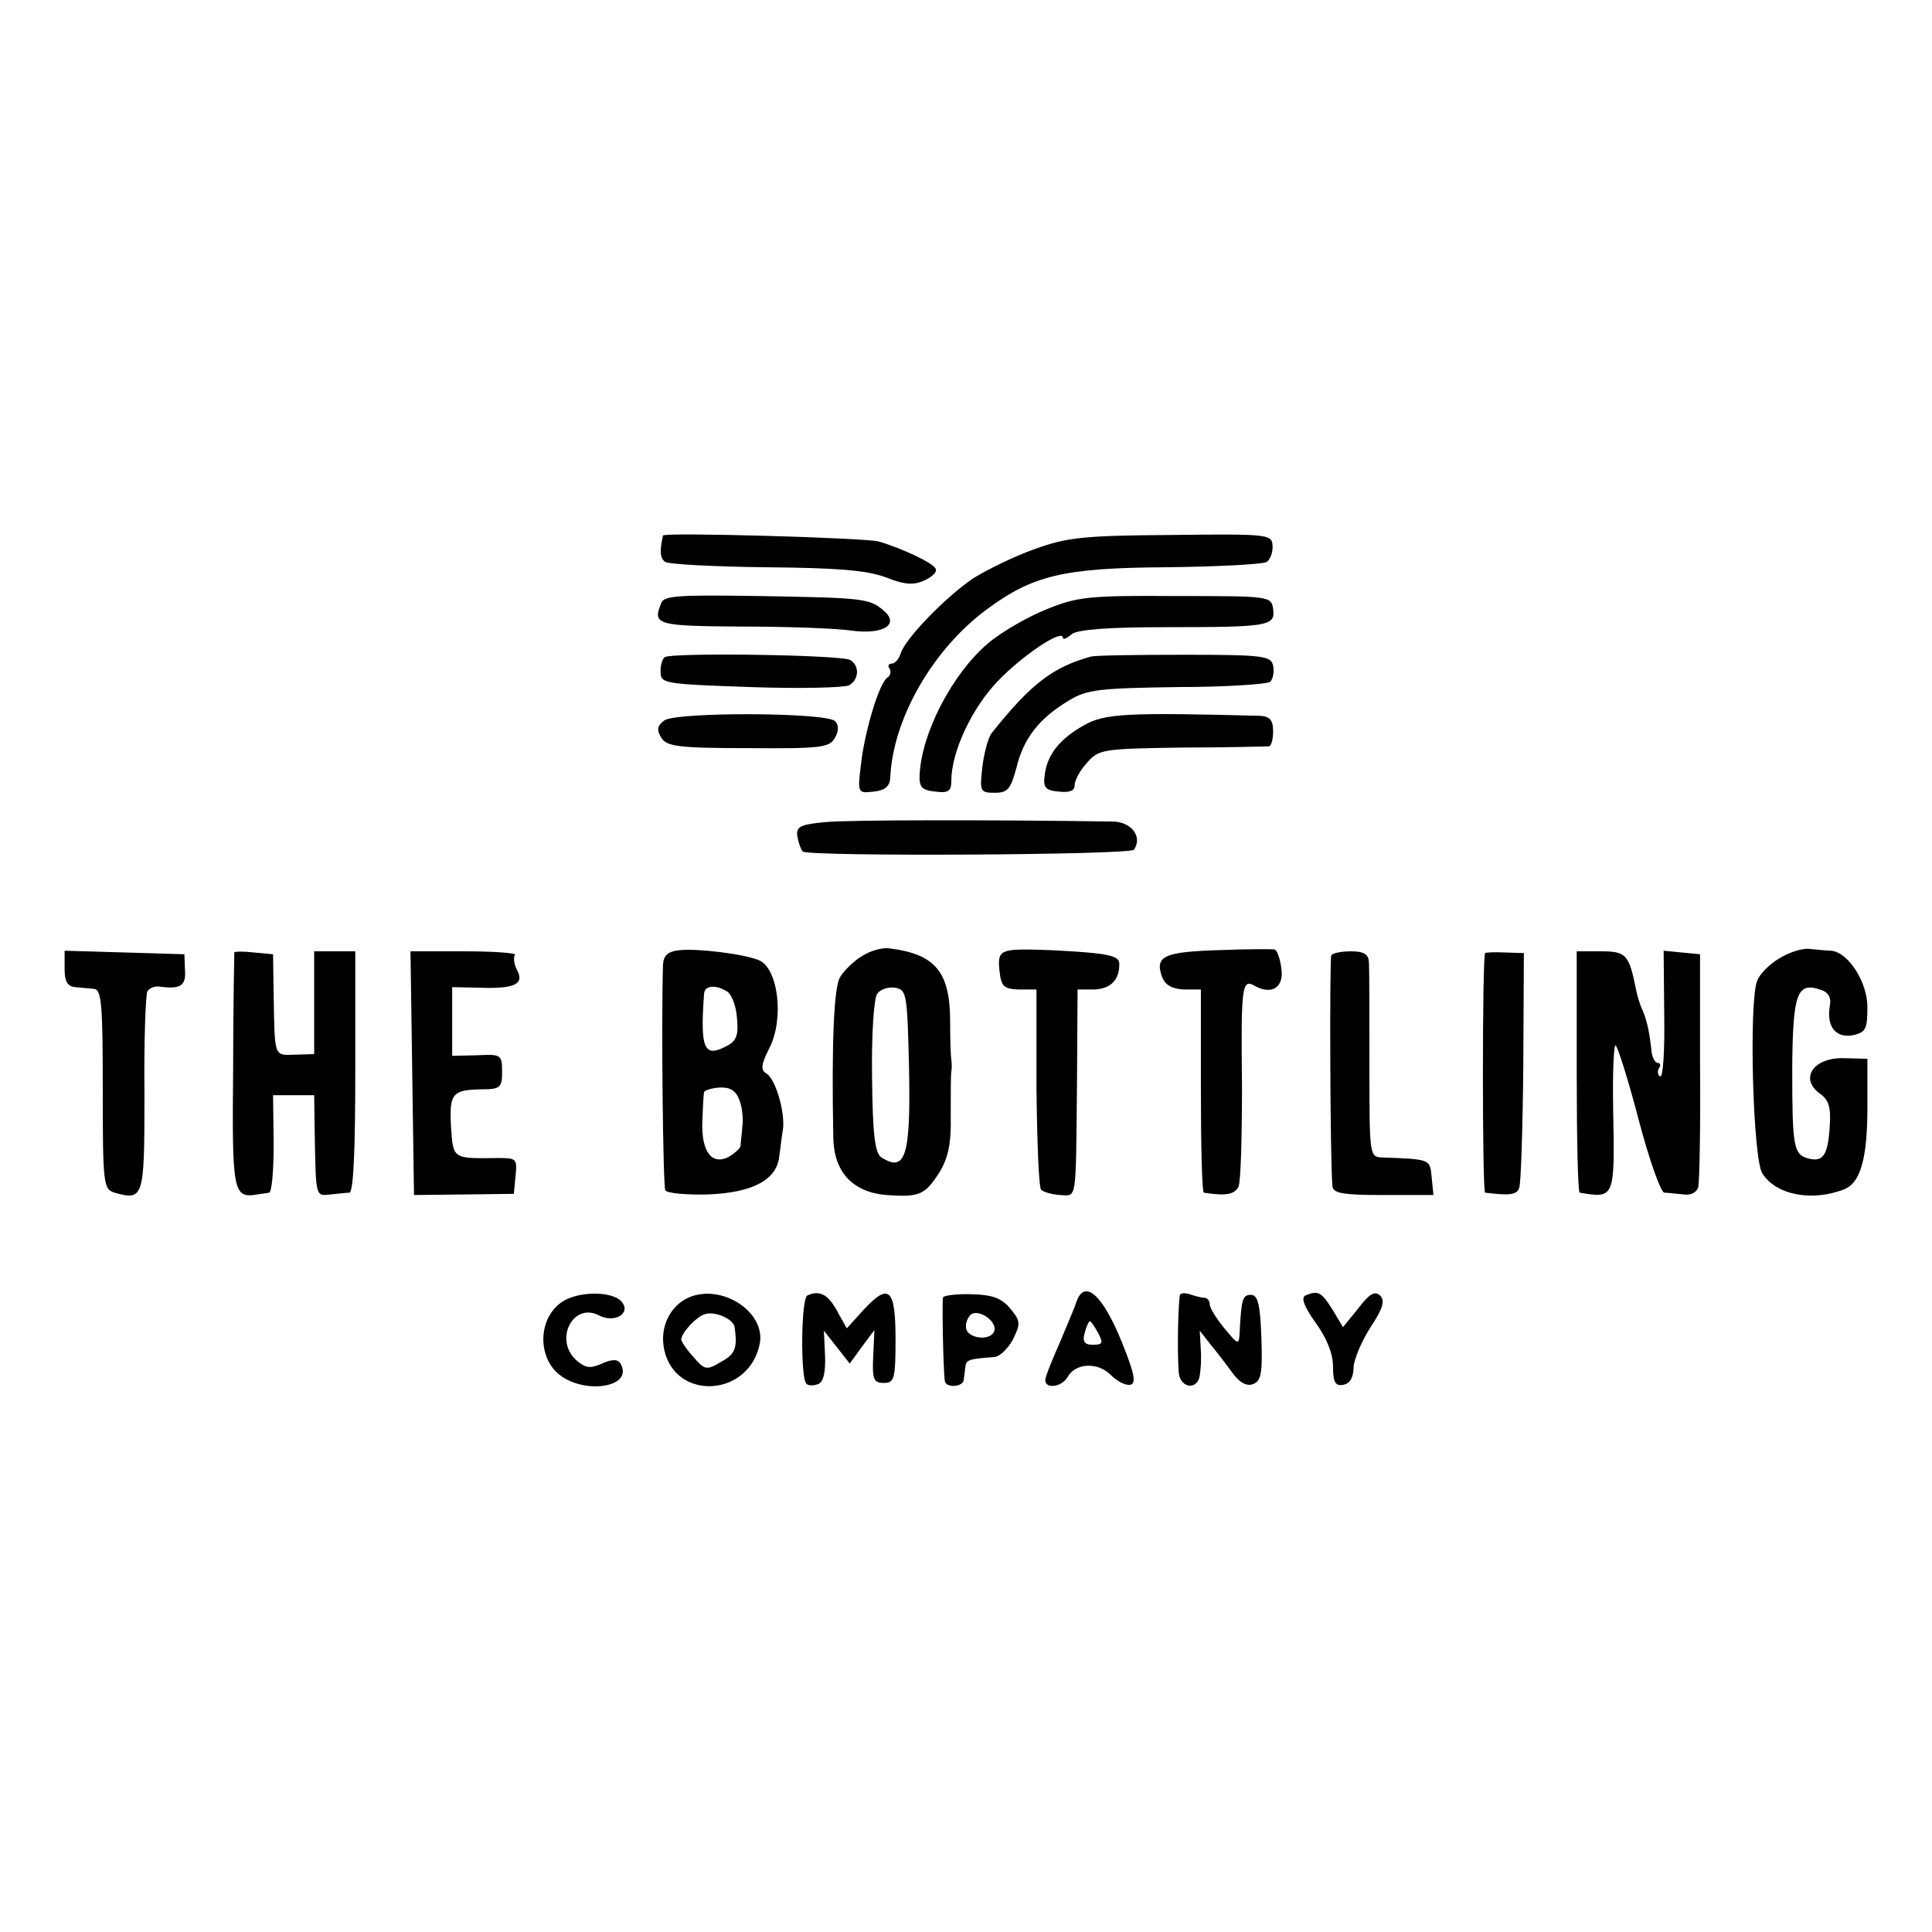 <?xml version="1.0" standalone="no"?>
<!DOCTYPE svg PUBLIC "-//W3C//DTD SVG 20010904//EN"
 "http://www.w3.org/TR/2001/REC-SVG-20010904/DTD/svg10.dtd">
<svg version="1.0" xmlns="http://www.w3.org/2000/svg"
 width="329pt" height="329pt" viewBox="0 0 329 329"
 preserveAspectRatio="xMidYMid meet">
<g transform="translate(0,329) scale(0.1,-0.1)"
fill="#000000" stroke="none">
<path d="M1129 2378 c-6 -27 -5 -39 4 -45 7 -4 84 -8 172 -9 119 -1 171 -5
203 -17 33 -13 48 -14 67 -5 13 6 22 15 18 20 -5 10 -59 35 -97 46 -22 6 -365
16 -367 10z"/>
<path d="M1762 2355 c-34 -12 -81 -35 -105 -50 -47 -32 -114 -101 -123 -127
-3 -10 -10 -18 -15 -18 -6 0 -8 -4 -4 -9 3 -5 1 -12 -4 -15 -14 -9 -39 -93
-45 -149 -6 -48 -5 -48 22 -45 19 2 27 9 28 23 4 100 72 219 164 287 78 58
131 71 305 72 88 1 165 5 172 9 6 4 11 17 10 28 -1 19 -7 20 -172 18 -149 -1
-178 -4 -233 -24z"/>
<path d="M1126 2263 c-15 -37 -9 -39 137 -40 78 0 163 -3 188 -7 54 -7 82 11
53 35 -24 20 -35 21 -211 24 -135 2 -163 1 -167 -12z"/>
<path d="M1781 2252 c-32 -13 -77 -39 -99 -58 -61 -52 -113 -153 -116 -224 -1
-20 4 -26 27 -28 22 -3 27 1 27 18 0 50 35 124 79 170 42 44 111 90 111 74 0
-4 7 -1 15 6 10 8 61 12 162 12 174 0 185 2 181 31 -3 22 -7 22 -166 22 -148
1 -167 -1 -221 -23z"/>
<path d="M1132 2171 c-4 -3 -8 -15 -7 -26 0 -19 8 -20 153 -25 85 -3 160 -1
168 3 17 10 18 33 2 43 -14 9 -304 13 -316 5z"/>
<path d="M1858 2172 c-65 -18 -102 -46 -169 -130 -6 -7 -13 -33 -16 -57 -5
-43 -4 -45 21 -45 22 0 27 6 37 43 12 50 39 84 89 114 31 19 52 21 185 23 82
0 154 5 158 9 5 5 7 17 5 27 -3 17 -16 19 -150 19 -81 0 -152 -1 -160 -3z"/>
<path d="M1131 2063 c-12 -9 -13 -16 -5 -29 9 -15 28 -18 148 -18 125 -1 139
1 148 18 7 12 6 22 0 28 -15 15 -271 16 -291 1z"/>
<path d="M1846 2055 c-41 -23 -63 -50 -67 -85 -3 -21 1 -26 24 -28 18 -2 27 1
27 11 0 8 9 25 21 38 20 23 26 24 162 26 78 0 145 2 148 2 4 1 7 12 7 26 0 19
-6 25 -22 26 -227 6 -265 4 -300 -16z"/>
<path d="M1405 1890 c-43 -4 -50 -8 -47 -25 2 -11 6 -22 9 -25 8 -9 558 -6
564 3 15 22 -4 47 -35 48 -202 3 -451 3 -491 -1z"/>
<path d="M1158 1672 c-21 -2 -28 -9 -29 -25 -3 -97 0 -377 4 -384 3 -5 36 -8
73 -7 76 3 117 25 121 65 2 13 4 33 6 44 5 28 -12 88 -28 97 -10 6 -9 15 5 43
26 50 15 137 -18 150 -27 11 -105 20 -134 17z m81 -71 c7 -5 15 -25 16 -45 3
-28 -1 -39 -17 -47 -39 -21 -46 -6 -39 89 1 14 20 16 40 3z m20 -184 c5 -12 7
-33 5 -47 -1 -14 -3 -28 -3 -32 -1 -4 -10 -12 -20 -18 -29 -15 -47 9 -45 61 1
24 2 46 3 49 0 3 12 7 26 8 18 1 28 -5 34 -21z"/>
<path d="M1468 1662 c-15 -9 -32 -26 -38 -37 -10 -19 -14 -112 -11 -272 1 -59
33 -93 90 -98 57 -4 66 0 91 39 15 25 20 49 19 97 0 35 0 69 1 74 1 6 1 15 0
20 -1 6 -2 35 -2 65 0 85 -25 115 -103 125 -12 2 -33 -4 -47 -13z m80 -191 c3
-150 -6 -178 -47 -152 -11 7 -15 38 -16 138 -1 70 3 134 9 141 5 7 19 12 30
10 20 -3 21 -10 24 -137z"/>
<path d="M1722 1672 c-19 -3 -23 -9 -20 -35 3 -27 7 -31 33 -32 l30 0 0 -167
c1 -92 4 -171 8 -174 4 -4 18 -8 32 -9 29 -1 27 -16 29 190 l1 160 28 0 c29 1
44 17 43 45 -1 12 -19 16 -81 20 -44 3 -90 4 -103 2z"/>
<path d="M2075 1672 c-93 -3 -109 -10 -96 -46 6 -14 17 -20 37 -21 l29 0 0
-172 c0 -95 2 -173 5 -174 38 -6 52 -3 59 10 4 9 6 86 6 171 -2 172 0 184 22
171 29 -16 50 -2 45 30 -2 16 -7 30 -11 32 -3 1 -46 1 -96 -1z"/>
<path d="M3030 1658 c-17 -10 -34 -27 -38 -39 -14 -38 -7 -302 9 -327 23 -37
85 -49 140 -27 27 11 39 52 39 139 l0 83 -39 1 c-53 2 -78 -35 -41 -61 14 -10
18 -23 16 -53 -3 -51 -11 -63 -36 -57 -26 7 -28 19 -28 155 1 125 8 146 47
133 14 -4 20 -13 17 -28 -6 -35 10 -55 39 -50 22 5 25 10 25 48 0 43 -33 94
-62 96 -7 0 -23 2 -36 3 -12 2 -36 -6 -52 -16z"/>
<path d="M110 1640 c0 -21 5 -30 18 -31 9 -1 24 -2 32 -3 13 -1 15 -27 15
-171 0 -161 1 -170 20 -176 50 -14 51 -9 51 168 -1 91 2 169 5 175 3 5 12 9
20 8 36 -5 46 1 44 28 l-1 27 -102 3 -102 3 0 -31z"/>
<path d="M399 1668 c0 -2 -2 -92 -2 -201 -2 -207 0 -218 41 -211 6 1 16 2 20
3 5 0 8 38 8 84 l-1 82 35 0 35 0 1 -70 c2 -103 1 -102 27 -99 12 1 27 3 32 3
7 1 10 74 10 206 l0 205 -35 0 -35 0 0 -87 0 -88 -32 -1 c-37 -1 -35 -6 -37
101 l-1 70 -32 3 c-18 2 -33 2 -34 0z"/>
<path d="M702 1463 l3 -208 85 1 85 1 3 31 c3 29 1 30 -30 30 -78 -1 -76 -2
-80 53 -3 57 2 63 52 64 32 0 35 3 35 30 0 29 -2 30 -42 28 l-43 -1 0 59 0 58
48 -1 c58 -2 76 6 62 31 -5 10 -6 21 -3 25 3 3 -35 6 -86 6 l-92 0 3 -207z"/>
<path d="M2267 1663 c-3 -7 -2 -353 2 -393 1 -12 18 -15 86 -15 l86 0 -3 30
c-3 31 -1 31 -85 34 -21 1 -21 4 -21 159 0 86 0 165 -1 175 -1 12 -9 17 -30
17 -17 0 -32 -3 -34 -7z"/>
<path d="M2529 1667 c-5 -7 -5 -407 0 -408 41 -5 54 -4 58 8 3 7 6 100 7 207
l1 193 -32 1 c-18 1 -34 0 -34 -1z"/>
<path d="M2685 1465 c0 -113 2 -205 5 -206 60 -10 60 -10 57 144 -1 59 1 107
4 107 3 0 21 -56 39 -125 18 -69 38 -125 44 -126 6 0 21 -2 33 -3 13 -2 23 4
25 13 2 9 4 102 3 206 l0 190 -31 3 -31 3 1 -110 c1 -60 -2 -107 -7 -104 -4 2
-5 9 -2 14 4 5 2 9 -2 9 -5 0 -10 10 -11 23 -3 28 -7 48 -15 67 -4 8 -9 24
-11 35 -12 60 -17 65 -60 65 l-41 0 0 -205z"/>
<path d="M953 1070 c-34 -27 -37 -82 -8 -114 40 -43 138 -31 111 13 -5 7 -15
6 -31 -1 -20 -9 -28 -8 -44 6 -38 35 -5 99 39 76 27 -14 56 4 38 24 -18 19
-80 17 -105 -4z"/>
<path d="M1174 1081 c-33 -14 -51 -51 -43 -89 19 -89 146 -81 163 11 9 53 -64
101 -120 78z m77 -51 c5 -36 1 -46 -23 -59 -25 -15 -28 -14 -47 8 -12 13 -21
27 -21 30 1 12 25 38 40 43 17 6 49 -8 51 -22z"/>
<path d="M1375 1084 c-11 -4 -12 -140 -2 -150 3 -4 12 -4 20 -1 9 3 13 19 12
48 l-2 43 22 -28 22 -28 21 29 21 28 -2 -45 c-2 -39 1 -45 18 -45 18 0 20 7
20 74 0 87 -11 97 -54 51 l-29 -32 -13 23 c-17 34 -32 43 -54 33z"/>
<path d="M1606 1081 c-2 -5 0 -121 3 -143 2 -12 31 -10 32 2 1 6 2 16 3 23 1
11 6 13 48 16 10 0 24 14 33 30 13 27 13 31 -4 52 -15 18 -30 24 -65 25 -26 1
-48 -2 -50 -5z m87 -58 c-7 -18 -48 -12 -48 7 -1 8 4 18 9 22 14 9 45 -13 39
-29z"/>
<path d="M1833 1073 c-3 -10 -17 -42 -29 -71 -13 -29 -24 -57 -24 -62 0 -16
28 -12 38 5 13 24 51 26 73 4 11 -11 26 -19 34 -17 10 2 7 19 -14 71 -33 82
-64 110 -78 70z m37 -53 c9 -17 8 -20 -9 -20 -14 0 -18 5 -14 20 3 11 7 20 9
20 2 0 8 -9 14 -20z"/>
<path d="M2009 1084 c-4 -34 -4 -122 -1 -136 5 -21 28 -24 34 -5 2 6 4 27 3
46 l-2 35 18 -23 c10 -12 27 -34 37 -48 13 -18 25 -24 36 -20 14 6 16 19 14
79 -2 57 -6 73 -18 73 -14 0 -16 -7 -19 -63 -1 -23 -2 -23 -26 6 -14 17 -25
35 -25 41 0 6 -4 11 -9 11 -5 0 -16 3 -25 6 -9 3 -16 2 -17 -2z"/>
<path d="M2223 1084 c-8 -4 -2 -19 17 -46 19 -26 30 -53 30 -75 0 -27 4 -34
18 -31 11 2 17 13 17 30 1 14 14 45 29 68 21 32 25 45 16 54 -9 8 -18 3 -37
-22 l-26 -32 -18 30 c-19 30 -24 33 -46 24z"/>
</g>
</svg>
